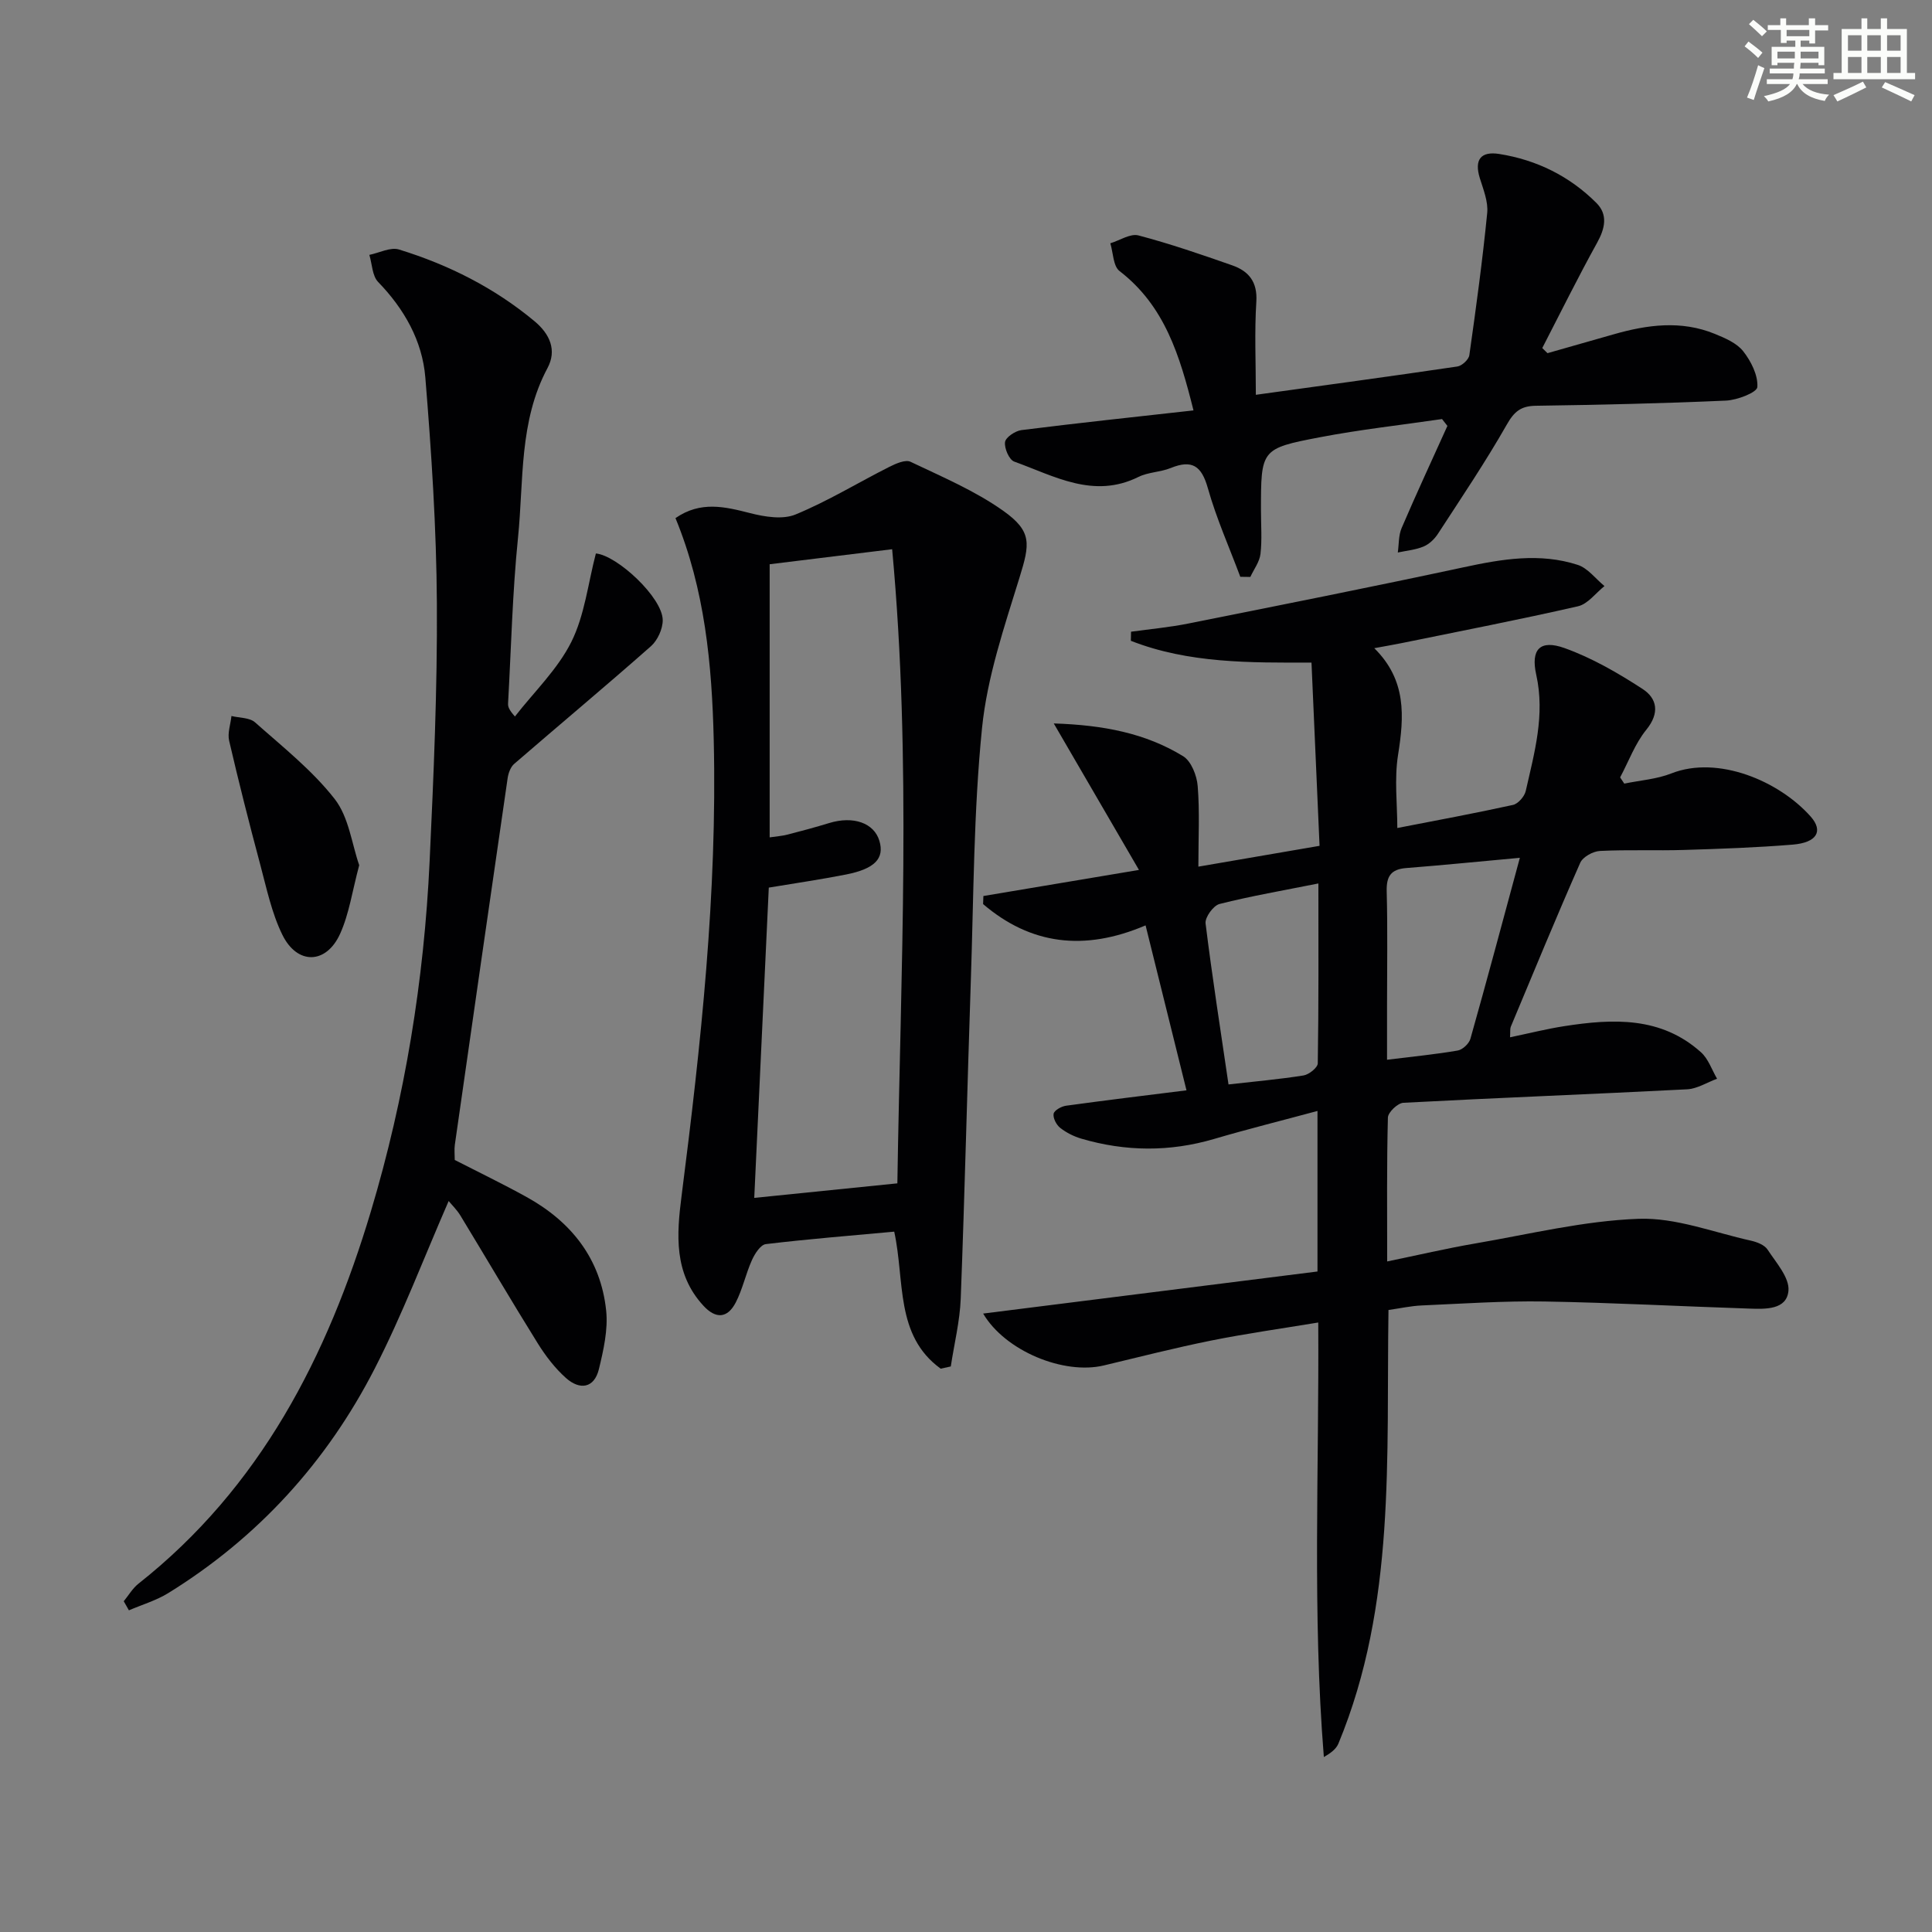 <svg enable-background="new 0 0 400 400" viewBox="0 0 400 400" xmlns="http://www.w3.org/2000/svg"><rect x="0" y="0" width="400" height="400" fill="#808080" stroke="none"/><g fill="#010103"><path d="m203.6 185.51c10.27-1.72 20.54-3.44 32.21-5.4-5.78-9.94-11.47-19.72-17.64-30.33 10.28.33 19 2.02 26.78 6.78 1.68 1.03 2.85 4.01 3.02 6.19.43 5.28.14 10.61.14 16.68 8.5-1.46 16.56-2.84 25.09-4.31-.56-12.71-1.1-24.98-1.67-37.94-12.64.03-25.43.19-37.4-4.51.01-.63.02-1.25.04-1.88 3.97-.55 7.97-.91 11.89-1.7 19.02-3.8 38.05-7.58 57.01-11.65 7.9-1.7 15.74-3.03 23.58-.49 2.1.68 3.71 2.89 5.54 4.39-1.81 1.44-3.44 3.71-5.47 4.18-12.11 2.77-24.31 5.13-36.48 7.62-1.62.33-3.24.6-5.71 1.06 6.71 6.62 6.19 14.14 4.92 22.11-.79 4.99-.15 10.22-.15 15.12 8.07-1.57 16.04-3.04 23.95-4.78 1.07-.24 2.38-1.75 2.64-2.89 1.79-7.91 4.03-15.74 2.17-24.07-1.17-5.26.79-7.32 5.84-5.52 5.68 2.03 11.07 5.15 16.16 8.46 3.04 1.97 3.61 4.99.79 8.46-2.33 2.86-3.65 6.55-5.42 9.86.29.43.57.86.86 1.29 3.27-.68 6.71-.91 9.77-2.12 9.65-3.79 22.32 1.6 28.83 8.95 2.66 3.01 1.26 5.39-3.72 5.8-7.46.61-14.94.87-22.42 1.1-5.83.18-11.67-.08-17.49.21-1.44.07-3.55 1.23-4.09 2.45-4.96 11.25-9.64 22.61-14.38 33.95-.17.41-.08.93-.15 2.18 3.94-.82 7.57-1.74 11.25-2.31 10.06-1.56 20.01-2.02 28.29 5.42 1.52 1.37 2.24 3.63 3.32 5.47-2.07.76-4.1 2.08-6.2 2.19-19.58 1.01-39.17 1.75-58.75 2.79-1.17.06-3.17 1.97-3.2 3.06-.25 9.64-.15 19.28-.15 29.79 6.4-1.32 12.27-2.7 18.21-3.72 11.26-1.93 22.51-4.7 33.84-5.11 7.69-.28 15.51 2.81 23.24 4.52 1.25.28 2.83.88 3.46 1.85 1.78 2.71 4.57 5.82 4.33 8.53-.36 3.99-4.81 3.8-8.13 3.69-14.13-.46-28.25-1.23-42.38-1.47-8.47-.14-16.95.45-25.43.82-2.27.1-4.53.61-6.87.94-.47 30.49 1.57 60.96-10.37 89.78-.46 1.11-1.57 1.95-3.01 2.78-2.4-29.77-.97-59.48-1.16-89.97-7.6 1.26-14.91 2.28-22.13 3.73-7.46 1.5-14.85 3.39-22.26 5.16-8.3 1.99-20.43-2.99-24.99-10.74 23.21-2.92 46.16-5.81 69.22-8.71 0-11.56 0-22.16 0-33.24-7.33 1.98-14.41 3.74-21.41 5.8-9.19 2.7-18.33 2.62-27.47-.06-1.56-.46-3.12-1.24-4.39-2.24-.79-.62-1.52-2.03-1.36-2.92.13-.7 1.6-1.53 2.56-1.66 8.03-1.11 16.07-2.08 24.95-3.19-2.8-11.27-5.52-22.27-8.47-34.15-12.73 5.43-23.82 3.98-33.64-4.41.02-.54.04-1.11.06-1.67zm111.07-7.91c-8.75.8-16.13 1.54-23.53 2.12-3.15.25-4.12 1.69-4.04 4.81.21 7.98.07 15.97.07 23.96v10.92c5.52-.68 10.11-1.13 14.64-1.91 1.01-.18 2.33-1.42 2.62-2.42 3.42-12.11 6.66-24.26 10.24-37.48zm-60.32 46.92c5.38-.61 10.49-1.06 15.53-1.86 1.13-.18 2.93-1.62 2.95-2.5.2-12.1.13-24.21.13-37.25-7.3 1.46-13.95 2.6-20.47 4.25-1.27.32-3.04 2.76-2.89 4.02 1.38 11.17 3.13 22.28 4.75 33.34z"/><path d="m194.76 283.37c-9.5-6.89-7.39-18.17-9.62-28.37-8.82.81-17.72 1.52-26.58 2.58-1.1.13-2.29 1.99-2.88 3.31-1.29 2.86-1.93 6.03-3.36 8.79-1.69 3.24-4.09 3.49-6.71.63-6.14-6.67-5.52-14.74-4.5-22.69 4.01-31.36 7.41-62.76 6.66-94.44-.37-15.62-1.83-31.13-7.92-45.91 5.2-3.6 10.22-2.37 15.47-1.03 3.01.77 6.74 1.38 9.41.27 6.69-2.76 12.93-6.59 19.41-9.86 1.34-.67 3.32-1.55 4.38-1.04 6.54 3.12 13.35 6 19.21 10.16 6.01 4.27 5.49 6.87 3.36 13.77-3.16 10.23-6.7 20.62-7.77 31.18-1.75 17.33-1.73 34.85-2.32 52.29-.74 21.94-1.25 43.89-2.09 65.83-.18 4.71-1.35 9.38-2.06 14.07-.68.14-1.38.3-2.09.46zm-8.97-38.37c.68-44.16 2.97-87.65-1.08-131.29-8.97 1.1-17.13 2.1-25.36 3.11v56.55c1.44-.22 2.6-.29 3.71-.58 2.89-.74 5.77-1.52 8.62-2.39 4.99-1.52 9.28-.03 10.39 3.69 1.08 3.63-.93 5.79-6.92 6.97-5.17 1.02-10.4 1.78-15.98 2.71-.99 21.21-1.98 42.38-3.01 64.24 10.09-1.01 19.59-1.98 29.63-3.01z"/><path d="m25.62 331.52c1-1.22 1.83-2.67 3.04-3.63 25.25-19.94 39.12-47.04 48.12-77.06 7.08-23.64 11.02-47.9 12.17-72.54.83-17.77 1.61-35.57 1.5-53.36-.09-15.6-1.12-31.22-2.39-46.78-.62-7.58-4.35-14.17-9.77-19.77-1.23-1.27-1.24-3.71-1.82-5.61 2.06-.42 4.38-1.66 6.15-1.11 10.25 3.16 19.73 7.92 28.04 14.84 3.22 2.68 4.66 6.04 2.69 9.71-5.92 11.07-4.9 23.29-6.1 35.09-1.16 11.4-1.42 22.89-2.06 34.35-.03.62.13 1.25 1.42 2.69 3.97-5.1 8.83-9.75 11.67-15.42 2.77-5.54 3.46-12.11 5.09-18.33 4.38.39 13.81 9.12 13.84 13.8.01 1.83-1.07 4.19-2.45 5.41-9.33 8.24-18.9 16.22-28.31 24.36-.75.65-1.2 1.92-1.35 2.96-3.68 25.29-7.31 50.59-10.93 75.89-.14.98-.02 1.99-.02 3.15 4.88 2.5 9.94 4.94 14.86 7.66 9.3 5.14 15.37 12.82 16.49 23.53.41 3.95-.55 8.16-1.5 12.1-.98 4.03-3.99 4.36-6.79 1.88-2.3-2.04-4.26-4.61-5.89-7.23-5.45-8.75-10.66-17.65-16.01-26.45-.74-1.21-1.8-2.23-2.42-2.99-5.1 11.68-9.58 23.52-15.32 34.71-9.91 19.32-24.16 34.98-42.73 46.46-2.5 1.54-5.43 2.4-8.15 3.57-.37-.65-.72-1.27-1.07-1.88z"/><path d="m298.56 86.76c-8.45 1.24-16.97 2.17-25.35 3.78-12.18 2.33-12.14 2.53-12.14 15.16 0 3 .24 6.02-.1 8.98-.19 1.65-1.37 3.18-2.1 4.77-.69-.01-1.39-.02-2.08-.03-2.28-6.11-4.96-12.1-6.72-18.36-1.3-4.62-3.27-5.96-7.69-4.16-2.13.86-4.64.84-6.67 1.84-9.31 4.62-17.43-.19-25.72-3.17-1.06-.38-2.08-2.76-1.91-4.04.13-.99 2.1-2.31 3.38-2.48 11.67-1.47 23.37-2.71 35.64-4.08-2.84-11.35-5.94-21.63-15.31-28.85-1.33-1.02-1.31-3.79-1.91-5.75 1.95-.59 4.14-2.07 5.82-1.63 6.57 1.73 13.01 3.95 19.43 6.2 3.39 1.19 5.24 3.4 4.98 7.52-.4 6.28-.1 12.6-.1 19.28 14.23-1.97 27.99-3.83 41.72-5.86.95-.14 2.35-1.43 2.48-2.34 1.39-9.8 2.73-19.61 3.7-29.45.23-2.33-.8-4.86-1.53-7.21-1.18-3.83.2-5.61 4.04-5 7.74 1.23 14.56 4.6 20.1 10.14 2.41 2.41 1.8 5.25.15 8.23-3.97 7.17-7.6 14.53-11.36 21.81.36.35.72.71 1.08 1.06 4.56-1.3 9.13-2.6 13.69-3.9 6.97-2 13.99-2.94 20.94-.1 2.13.87 4.55 1.9 5.89 3.6 1.63 2.07 3.09 4.98 2.93 7.41-.07 1.12-4.16 2.71-6.49 2.81-13.13.59-26.27.88-39.41 1.07-3.05.05-4.44 1.19-5.97 3.89-4.41 7.74-9.4 15.15-14.27 22.63-.7 1.08-1.8 2.13-2.96 2.62-1.66.69-3.55.86-5.34 1.24.24-1.7.14-3.54.79-5.06 3.04-7.1 6.3-14.11 9.48-21.15-.37-.47-.74-.95-1.11-1.42z"/><path d="m74.37 179.13c-1.44 5.37-2.08 10.06-3.95 14.19-2.87 6.35-8.87 6.5-11.96.22-2.23-4.54-3.28-9.7-4.61-14.65-2.27-8.48-4.43-16.99-6.41-25.53-.37-1.58.3-3.41.48-5.12 1.65.41 3.76.31 4.89 1.32 5.71 5.07 11.83 9.91 16.48 15.86 2.93 3.75 3.55 9.31 5.08 13.71z"/></g><path d="m361.2 9.6.8-1c.9.7 1.9 1.4 2.9 2.3l-.9 1.1c-1-1-2-1.8-2.8-2.4zm.5 10.6c.9-2.1 1.6-4.3 2.3-6.7.4.2.8.4 1.3.6-.7 2.1-1.5 4.3-2.2 6.6zm.4-15.2.9-.9c1 .8 2 1.6 2.8 2.4l-1 1c-.9-.9-1.8-1.7-2.7-2.5zm12.5-1.2h1.2v1.4h2.7v1.1h-2.7v2.7h-1.2v-.6h-1.8v1.3h4.9v3.8h-1.2v-.5h-3.7c0 .4-.1.9-.1 1.2h5.1v1h-5.2c0 .5-.1.9-.2 1.2h6v1h-5.2c1.1 1.3 2.9 2 5.5 2.2-.4.4-.7.8-.9 1.3-2.9-.5-4.8-1.6-5.7-3.5h-.1c-.8 1.7-2.7 2.9-5.9 3.6-.2-.4-.6-.8-.9-1.1 2.8-.6 4.6-1.4 5.4-2.5h-4.8v-1h5.3c.1-.3.2-.7.2-1.2h-4.9v-1h5c0-.4 0-.8.1-1.2h-3.5v.5h-1.2v-3.8h4.9v-1.3h-1.8v.5h-1.2v-2.7h-2.7v-1h2.6v-1.4h1.2v1.4h4.7v-1.4zm-6.6 8.3h3.6c0-.4 0-.9 0-1.4h-3.6zm1.9-4.6h4.7v-1.3h-4.7zm6.6 3.2h-3.7v1.4h3.7z" fill="#fbfcfa"/><path d="m385.3 3.8h1.3v2.2h2.8v-2.2h1.3v2.2h4.1v9.1h1.7v1.3h-16.9v-1.3h1.7v-9.1h4.1v-2.2zm.4 13.1.7 1.2c-1.8.9-3.8 1.9-6 2.9-.2-.4-.5-.8-.8-1.3 2.3-1 4.3-1.9 6.1-2.8zm-3.1-6.4h2.8v-3.2h-2.8zm0 4.6h2.8v-3.3h-2.8zm4-4.6h2.8v-3.2h-2.8zm0 4.6h2.8v-3.3h-2.8zm3.7 1.9c2.1.9 4.1 1.8 6.1 2.7l-.7 1.3c-2.2-1.1-4.2-2-6.1-2.9zm3.2-9.7h-2.8v3.2h2.8zm-2.8 7.8h2.8v-3.3h-2.8z" fill="#fbfcfa"/></svg>
